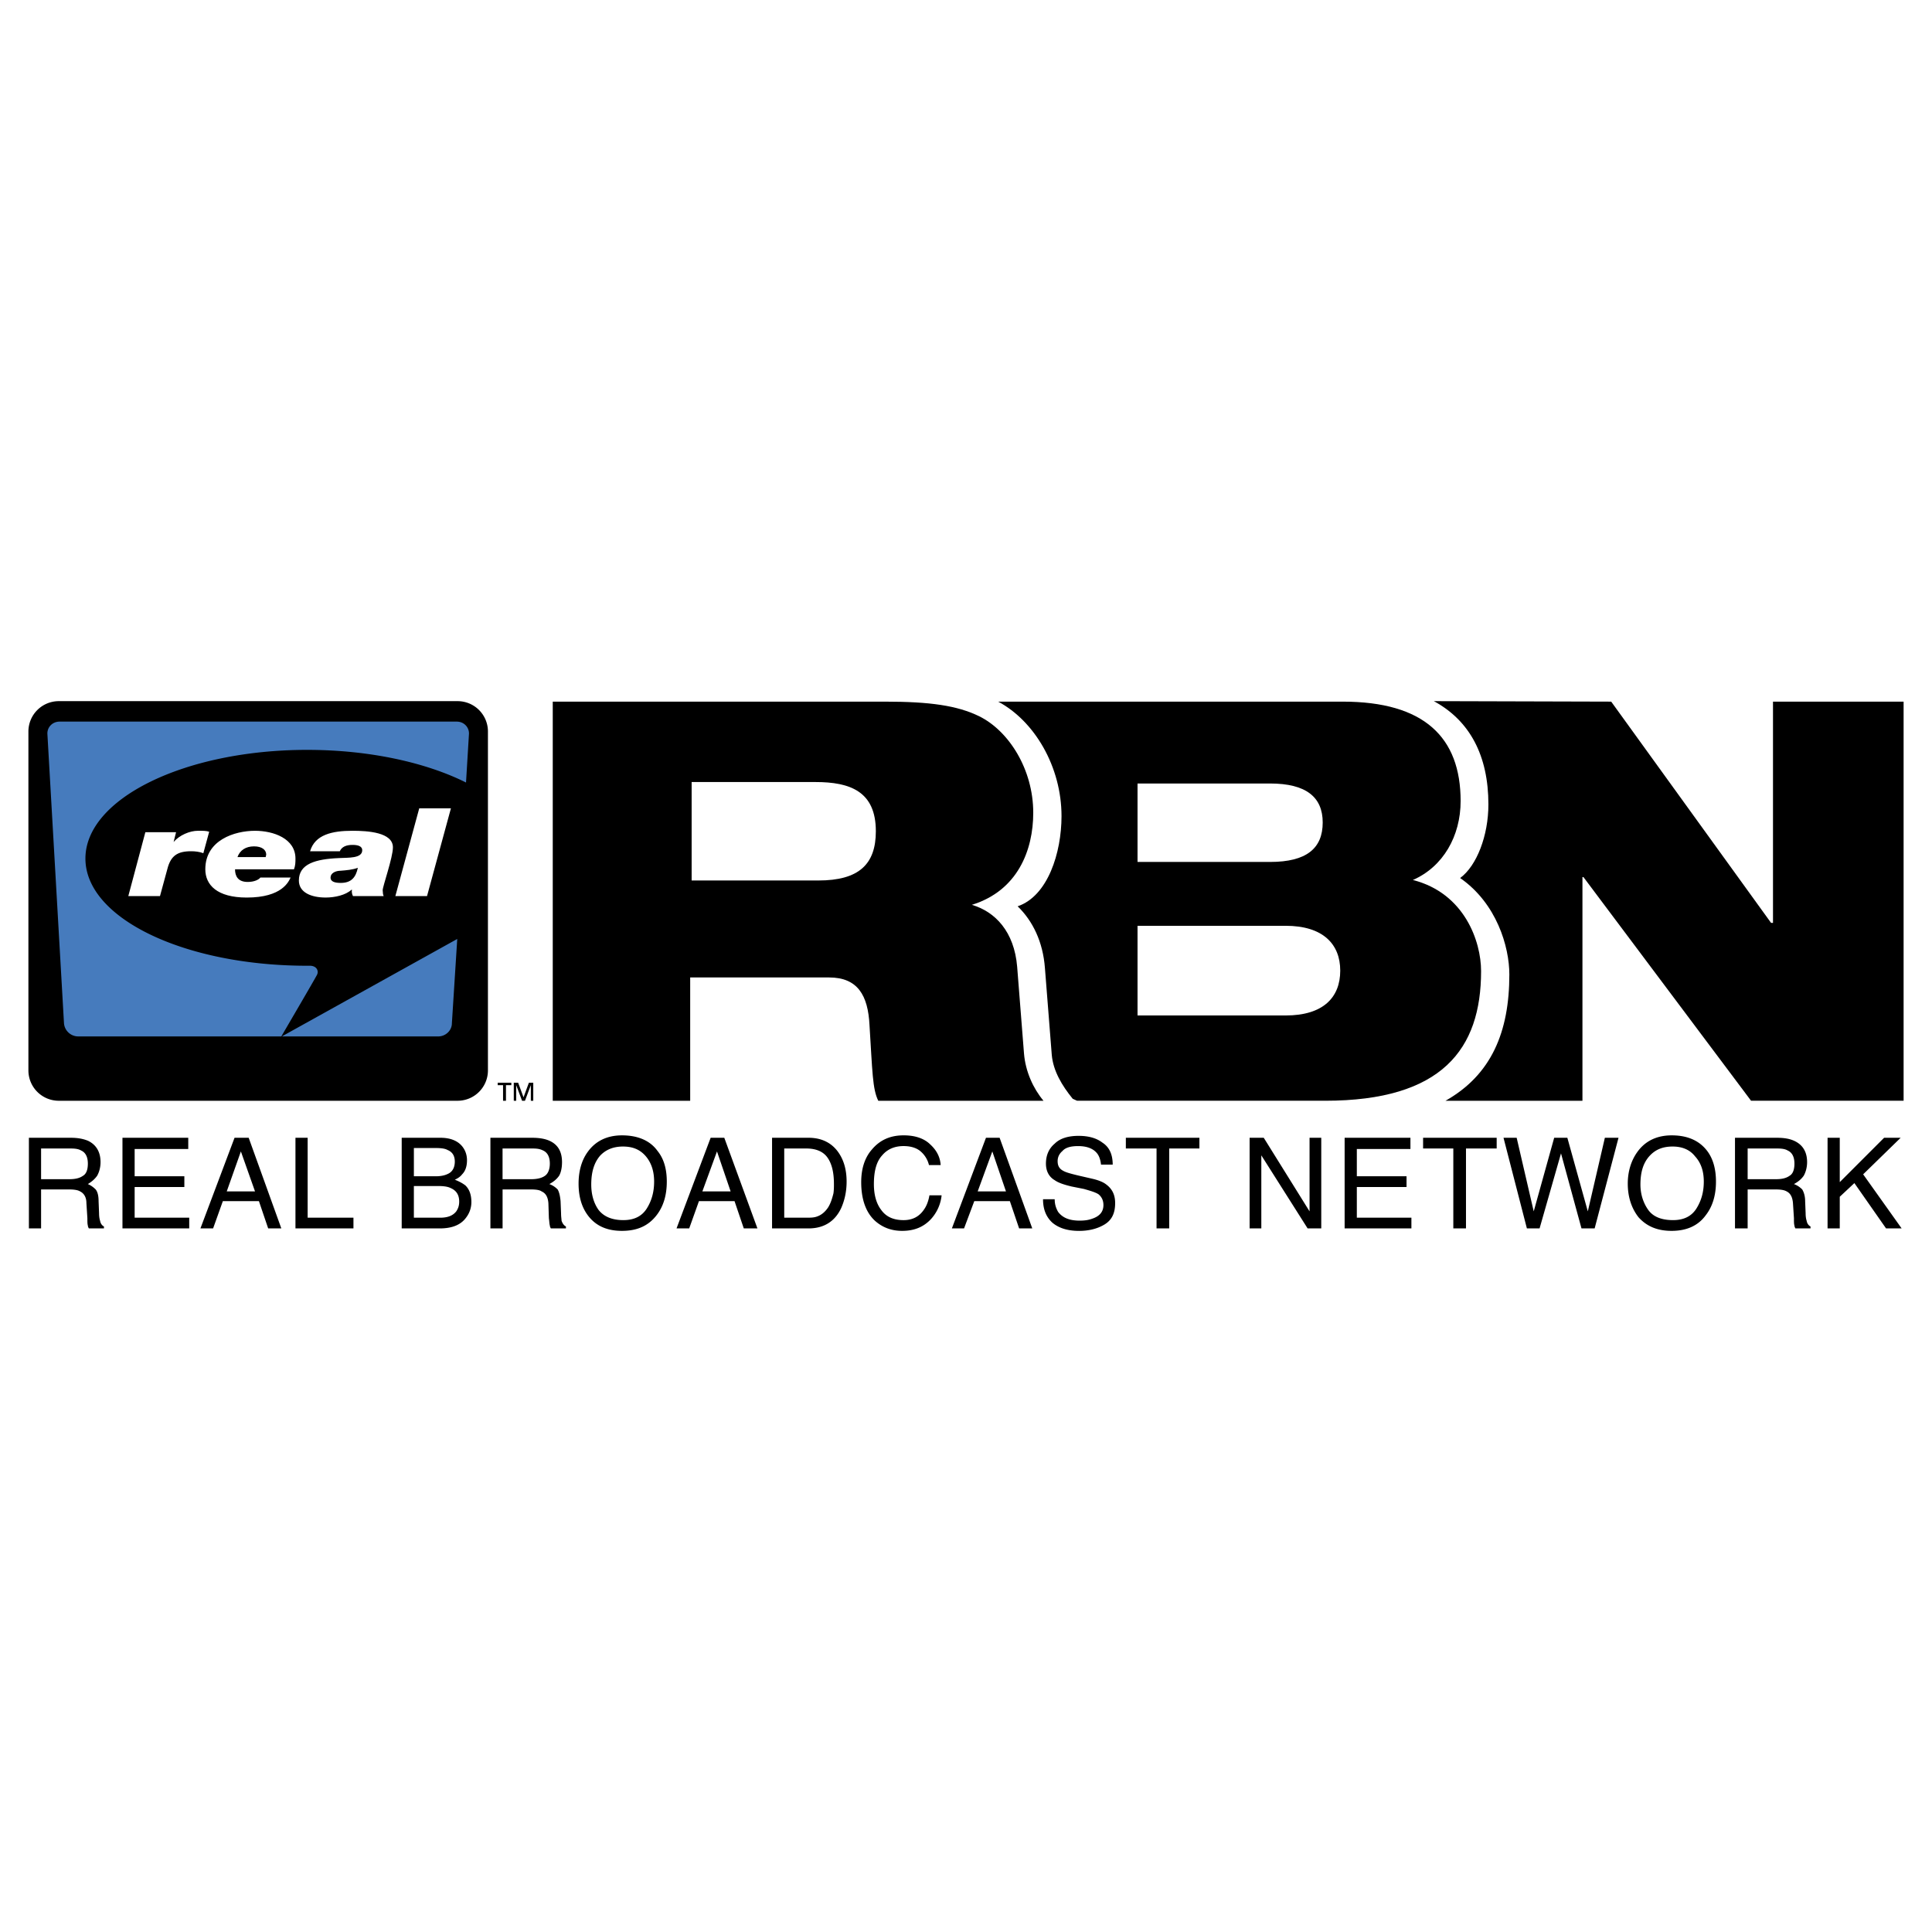 <svg xmlns="http://www.w3.org/2000/svg" width="2500" height="2500" viewBox="0 0 192.756 192.756"><g fill-rule="evenodd" clip-rule="evenodd"><path fill="#fff" d="M0 0h192.756v192.756H0V0z"/><path d="M6.918 117.648c.584 0 1.021-.096 1.361-.34.341-.195.486-.631.486-1.215 0-.682-.243-1.119-.681-1.312-.243-.146-.583-.195-1.021-.195H4.099v3.062h2.819zm-4.035-4.132h4.181c.681 0 1.215.098 1.702.293.827.389 1.265 1.117 1.265 2.139 0 .535-.146 1.021-.341 1.361-.243.34-.535.584-.924.826.341.146.583.342.778.535.195.244.292.633.292 1.166l.048 1.217c0 .34.049.584.098.729.049.293.194.486.389.584v.193H8.863c-.048-.096-.097-.193-.097-.291-.048-.145-.048-.389-.048-.729l-.097-1.508c0-.584-.243-.973-.632-1.166-.243-.146-.632-.195-1.118-.195H4.099v3.889H2.883v-9.043zM12.218 113.516h6.564v1.119h-5.348v2.722h4.959v1.071h-4.959v3.062h5.445v1.069h-6.661v-9.043zM25.443 118.865l-1.41-3.986-1.41 3.986h2.82zm-2.042-5.349h1.41l3.257 9.043h-1.312l-.924-2.723h-3.598l-.973 2.723h-1.264l3.404-9.043zM29.478 113.516h1.216v7.974h4.57v1.069h-5.786v-9.043zM43.48 117.357c.535 0 .924-.098 1.215-.244.438-.193.681-.631.681-1.215s-.243-.973-.729-1.166c-.243-.146-.681-.195-1.215-.195h-2.139v2.82h2.187zm.438 4.133c.729 0 1.264-.195 1.604-.633.194-.291.292-.582.292-.973 0-.68-.292-1.117-.875-1.361-.292-.145-.729-.193-1.216-.193h-2.431v3.16h2.626zm-3.841-7.974h3.889c1.021 0 1.799.342 2.237.973.243.342.389.779.389 1.266 0 .582-.146 1.068-.486 1.408-.146.195-.389.391-.729.535.486.195.827.389 1.069.584.389.389.584.924.584 1.652 0 .584-.195 1.119-.535 1.557-.535.729-1.41 1.068-2.625 1.068h-3.792v-9.043h-.001zM53.01 117.648c.535 0 1.021-.096 1.361-.34.292-.195.486-.631.486-1.215 0-.682-.244-1.119-.681-1.312-.292-.146-.583-.195-1.021-.195H50.14v3.062h2.87zm-4.084-4.132h4.181c.681 0 1.264.098 1.702.293.875.389 1.264 1.117 1.264 2.139 0 .535-.097 1.021-.292 1.361-.243.34-.535.584-.972.826.389.146.632.342.827.535.146.244.243.633.292 1.166l.049 1.217c0 .34.048.584.048.729.097.293.243.486.438.584v.193h-1.507c-.049-.096-.097-.193-.097-.291-.049-.145-.049-.389-.097-.729l-.049-1.508c-.049-.584-.243-.973-.681-1.166-.194-.146-.583-.195-1.069-.195h-2.82v3.889h-1.215v-9.043h-.002zM65.602 114.83c.632.777.924 1.799.924 3.062 0 1.361-.34 2.479-1.021 3.354-.827 1.07-1.945 1.557-3.452 1.557-1.41 0-2.48-.438-3.258-1.361-.729-.875-1.07-1.994-1.07-3.355 0-1.215.292-2.285.875-3.111.778-1.117 1.944-1.701 3.452-1.701 1.606-.002 2.821.534 3.55 1.555zm-1.069 5.736c.486-.777.729-1.652.729-2.674 0-1.07-.292-1.896-.827-2.529-.583-.68-1.312-.973-2.285-.973-.924 0-1.702.293-2.286.924-.583.682-.875 1.605-.875 2.869 0 .973.243 1.848.729 2.529.535.68 1.361 1.02 2.479 1.02 1.071 0 1.849-.388 2.336-1.166zM72.895 118.865l-1.361-3.986-1.458 3.986h2.819zm-1.993-5.349h1.361l3.306 9.043h-1.361l-.924-2.723h-3.549l-.973 2.723h-1.264l3.404-9.043zM80.431 121.49c.389 0 .729 0 1.021-.098.486-.146.875-.486 1.167-.924.243-.389.389-.826.535-1.41.048-.34.048-.631.048-.924 0-1.117-.194-1.992-.632-2.625-.438-.631-1.167-.924-2.139-.924h-2.188v6.904h2.188v.001zm-3.403-7.974h3.646c1.215 0 2.188.439 2.868 1.314.632.826.924 1.848.924 3.062 0 .973-.194 1.848-.535 2.625-.632 1.361-1.75 2.041-3.257 2.041h-3.646v-9.042zM92.829 114.197c.632.584.973 1.264 1.021 2.041h-1.167a2.586 2.586 0 0 0-.827-1.359c-.389-.342-.972-.535-1.702-.535-.875 0-1.604.291-2.139.924-.583.631-.827 1.604-.827 2.867 0 1.07.243 1.945.729 2.578.486.68 1.215 1.02 2.236 1.02.875 0 1.556-.34 2.042-1.068.243-.34.438-.828.535-1.41h1.215a4.146 4.146 0 0 1-1.069 2.383c-.729.777-1.653 1.166-2.869 1.166-1.069 0-1.945-.34-2.674-.973-.924-.826-1.41-2.139-1.41-3.889 0-1.312.34-2.432 1.069-3.258.778-.924 1.799-1.41 3.16-1.41 1.121-.001 2.045.29 2.677.923zM100.365 118.865l-1.361-3.986-1.459 3.986h2.82zm-1.994-5.349h1.361l3.258 9.043h-1.312l-.924-2.723h-3.549l-1.021 2.723h-1.215l3.402-9.043zM105.227 119.643c0 .535.146.924.34 1.264.438.584 1.119.875 2.141.875.486 0 .875-.049 1.264-.193.729-.244 1.117-.682 1.117-1.361 0-.486-.193-.826-.484-1.07-.293-.195-.779-.34-1.459-.535l-1.217-.242c-.826-.195-1.361-.389-1.701-.633-.584-.34-.875-.924-.875-1.652 0-.826.291-1.508.875-1.994.535-.535 1.361-.777 2.383-.777.924 0 1.75.193 2.383.68.68.438 1.02 1.168 1.02 2.189h-1.166c-.049-.486-.195-.877-.389-1.119-.389-.486-1.021-.729-1.896-.729-.729 0-1.264.145-1.557.486-.34.291-.486.631-.486 1.02 0 .486.195.779.584.973.244.146.779.291 1.605.486l1.264.291c.633.146 1.117.342 1.41.584.582.438.875 1.021.875 1.848 0 1.021-.34 1.701-1.07 2.139-.729.438-1.604.633-2.527.633-1.168 0-2.043-.291-2.674-.826-.633-.584-.924-1.361-.924-2.334h1.164v-.003zM119.666 113.516v1.07h-3.014v7.973h-1.263v-7.973h-3.063v-1.07h7.34zM124.674 113.516h1.41l4.57 7.341v-7.341h1.168v9.043h-1.361l-4.619-7.291v7.291h-1.168v-9.043zM134.154 113.516h6.565v1.119h-5.348v2.722h4.959v1.071h-4.959v3.062h5.445v1.069h-6.662v-9.043zM149.324 113.516v1.07h-3.062v7.973h-1.264v-7.973h-3.016v-1.07h7.342zM151.318 113.516l1.702 7.341 2.041-7.341h1.314l2.041 7.341 1.701-7.341h1.362l-2.381 9.043h-1.313l-2.043-7.487-2.138 7.487h-1.266l-2.332-9.043h1.312zM170.328 114.83c.584.777.875 1.799.875 3.062 0 1.361-.34 2.479-1.021 3.354-.777 1.07-1.945 1.557-3.402 1.557-1.41 0-2.48-.438-3.307-1.361-.682-.875-1.07-1.994-1.07-3.355 0-1.215.342-2.285.924-3.111.779-1.117 1.945-1.701 3.453-1.701 1.603-.002 2.771.534 3.548 1.555zm-1.07 5.736c.486-.777.73-1.652.73-2.674 0-1.07-.293-1.896-.877-2.529-.533-.68-1.312-.973-2.234-.973-.973 0-1.703.293-2.287.924-.631.682-.924 1.605-.924 2.869 0 .973.293 1.848.779 2.529.486.68 1.312 1.02 2.479 1.02 1.07 0 1.847-.388 2.334-1.166zM177.184 117.648c.584 0 1.021-.096 1.361-.34.34-.195.486-.631.486-1.215 0-.682-.244-1.119-.682-1.312-.242-.146-.582-.195-1.021-.195h-2.965v3.062h2.821zm-4.084-4.132h4.182c.729 0 1.264.098 1.701.293.875.389 1.312 1.117 1.312 2.139 0 .535-.146 1.021-.34 1.361-.244.34-.535.584-.973.826.389.146.631.342.826.535.146.244.291.633.291 1.166l.049 1.217c0 .34.049.584.098.729.049.293.195.486.389.584v.193h-1.508c-.047-.096-.096-.193-.096-.291-.049-.145-.049-.389-.049-.729l-.098-1.508c-.049-.584-.242-.973-.633-1.166-.242-.146-.631-.195-1.117-.195h-2.771v3.889H173.1v-9.043zM182.336 113.516h1.217v4.425l4.424-4.425h1.652l-3.742 3.646 3.84 5.397h-1.555l-3.16-4.522-1.459 1.363v3.159h-1.217v-9.043zM45.668 69.954H5.849a3.03 3.03 0 0 0-3.015 3.014v33.839a3.03 3.03 0 0 0 3.015 3.016h39.819a3.03 3.03 0 0 0 3.014-3.016V72.968a3.028 3.028 0 0 0-3.014-3.014z"/><path d="M31.617 97.277c-.194.389-3.354 5.785-3.549 6.127H7.794a1.427 1.427 0 0 1-1.41-1.312L4.731 73.259c-.049-.68.486-1.264 1.215-1.264h39.625c.729 0 1.264.583 1.216 1.264l-.292 4.813c-3.987-1.993-9.626-3.257-15.85-3.257-12.204 0-22.122 4.862-22.122 10.842s9.918 10.696 22.122 10.696h.34c.681.049.827.585.632.924zM43.723 103.404H28.117L45.62 93.68l-.535 8.412c0 .728-.632 1.312-1.362 1.312z" fill="#467bbd"/><path d="M50.19 109.822h.291v-1.556h.535v-.243h-1.361v.243h.535v1.556zM51.259 109.822h.243v-1.556l.584 1.556h.292l.583-1.556v1.556h.243v-1.799h-.437l-.535 1.457-.535-1.457h-.438v1.799z"/><path d="M12.802 89.401h3.16l.729-2.674c.34-1.361 1.021-1.799 2.382-1.799.389 0 .826.049 1.215.194l.583-2.139c-.292-.097-.583-.097-1.118-.097-.827 0-1.848.438-2.431 1.118l.243-.973h-3.063l-1.7 6.37zM23.692 85.512c.243-.681.827-1.07 1.653-1.07.778 0 1.216.341 1.216.827 0 .049-.049.146-.049.243h-2.82zm2.285 2.042c-.146.195-.583.438-1.264.438-.972 0-1.264-.583-1.264-1.264h5.883c.146-.389.146-.729.146-1.069 0-1.994-2.188-2.771-4.035-2.771-2.042 0-4.959.924-4.959 3.841 0 1.556 1.167 2.82 4.133 2.82 3.549 0 4.181-1.604 4.375-1.994h-3.015v-.001zM32.979 87.554c0-.438.486-.681 1.021-.681.583-.048 1.167-.097 1.702-.292-.194.924-.632 1.507-1.702 1.507-.535 0-1.021-.097-1.021-.534zm.923-2.626c.195-.438.632-.632 1.264-.632.486 0 .973.097.973.535 0 .827-1.41.729-2.286.778-2.382.098-4.035.583-4.035 2.237 0 1.215 1.264 1.702 2.674 1.702.924 0 1.993-.243 2.576-.778h.049c-.049.195 0 .438.098.632h3.062c-.097-.292-.048-.097-.097-.583 0-.389 1.021-3.258 1.021-4.279 0-1.507-2.528-1.653-4.035-1.653-2.042 0-3.744.389-4.23 2.042h2.966v-.001zM39.445 89.401h3.16l2.383-8.751h-3.161l-2.382 8.751z" fill="#fff"/><path d="M144.219 109.822h13.662V87.505h.098l16.725 22.317h15.219v-39.82h-13.031v22.073h-.193L160.75 70.002l-17.697-.049c3.598 1.945 5.445 5.445 5.445 10.307 0 3.112-1.166 6.126-2.82 7.341 3.646 2.528 4.91 6.855 4.91 9.626 0 5.74-1.799 10.017-6.369 12.595z"/><path d="M128.271 92.367c3.744 0 5.445 1.847 5.445 4.473 0 2.674-1.701 4.473-5.445 4.473h-14.779v-8.945h14.779v-.001zm-1.554-14.197c3.598 0 5.25 1.361 5.25 3.889 0 2.577-1.604 3.938-5.25 3.938h-13.225V78.17h13.225zm-19.254 31.652h24.748c11.668 0 15.557-5.154 15.557-12.934 0-2.966-1.652-7.779-6.805-9.092 3.014-1.313 4.764-4.376 4.764-7.876 0-6.369-3.646-9.918-11.766-9.918H99.588c3.645 1.944 6.32 6.515 6.32 11.425 0 3.646-1.361 7.973-4.377 8.995 1.508 1.458 2.529 3.549 2.723 6.175l.682 8.654c.145 1.604 1.021 3.062 2.09 4.375l.437.196z"/><path d="M69.005 78.024h12.35c3.452 0 6.028.924 6.028 4.911 0 3.306-1.702 4.911-5.737 4.911H69.005v-9.822zm-13.856 31.798H68.86V97.521h13.856c2.868 0 3.889 1.799 4.035 4.764.292 4.619.292 6.369.875 7.537h16.483c-1.021-1.217-1.799-2.918-1.945-4.717l-.682-8.654c-.291-3.5-2.188-5.494-4.521-6.175 4.57-1.41 6.126-5.445 6.126-9.189 0-4.327-2.432-8.168-5.396-9.627-2.188-1.069-4.911-1.458-9.433-1.458h-33.11v39.82h.001z"/></g></svg>